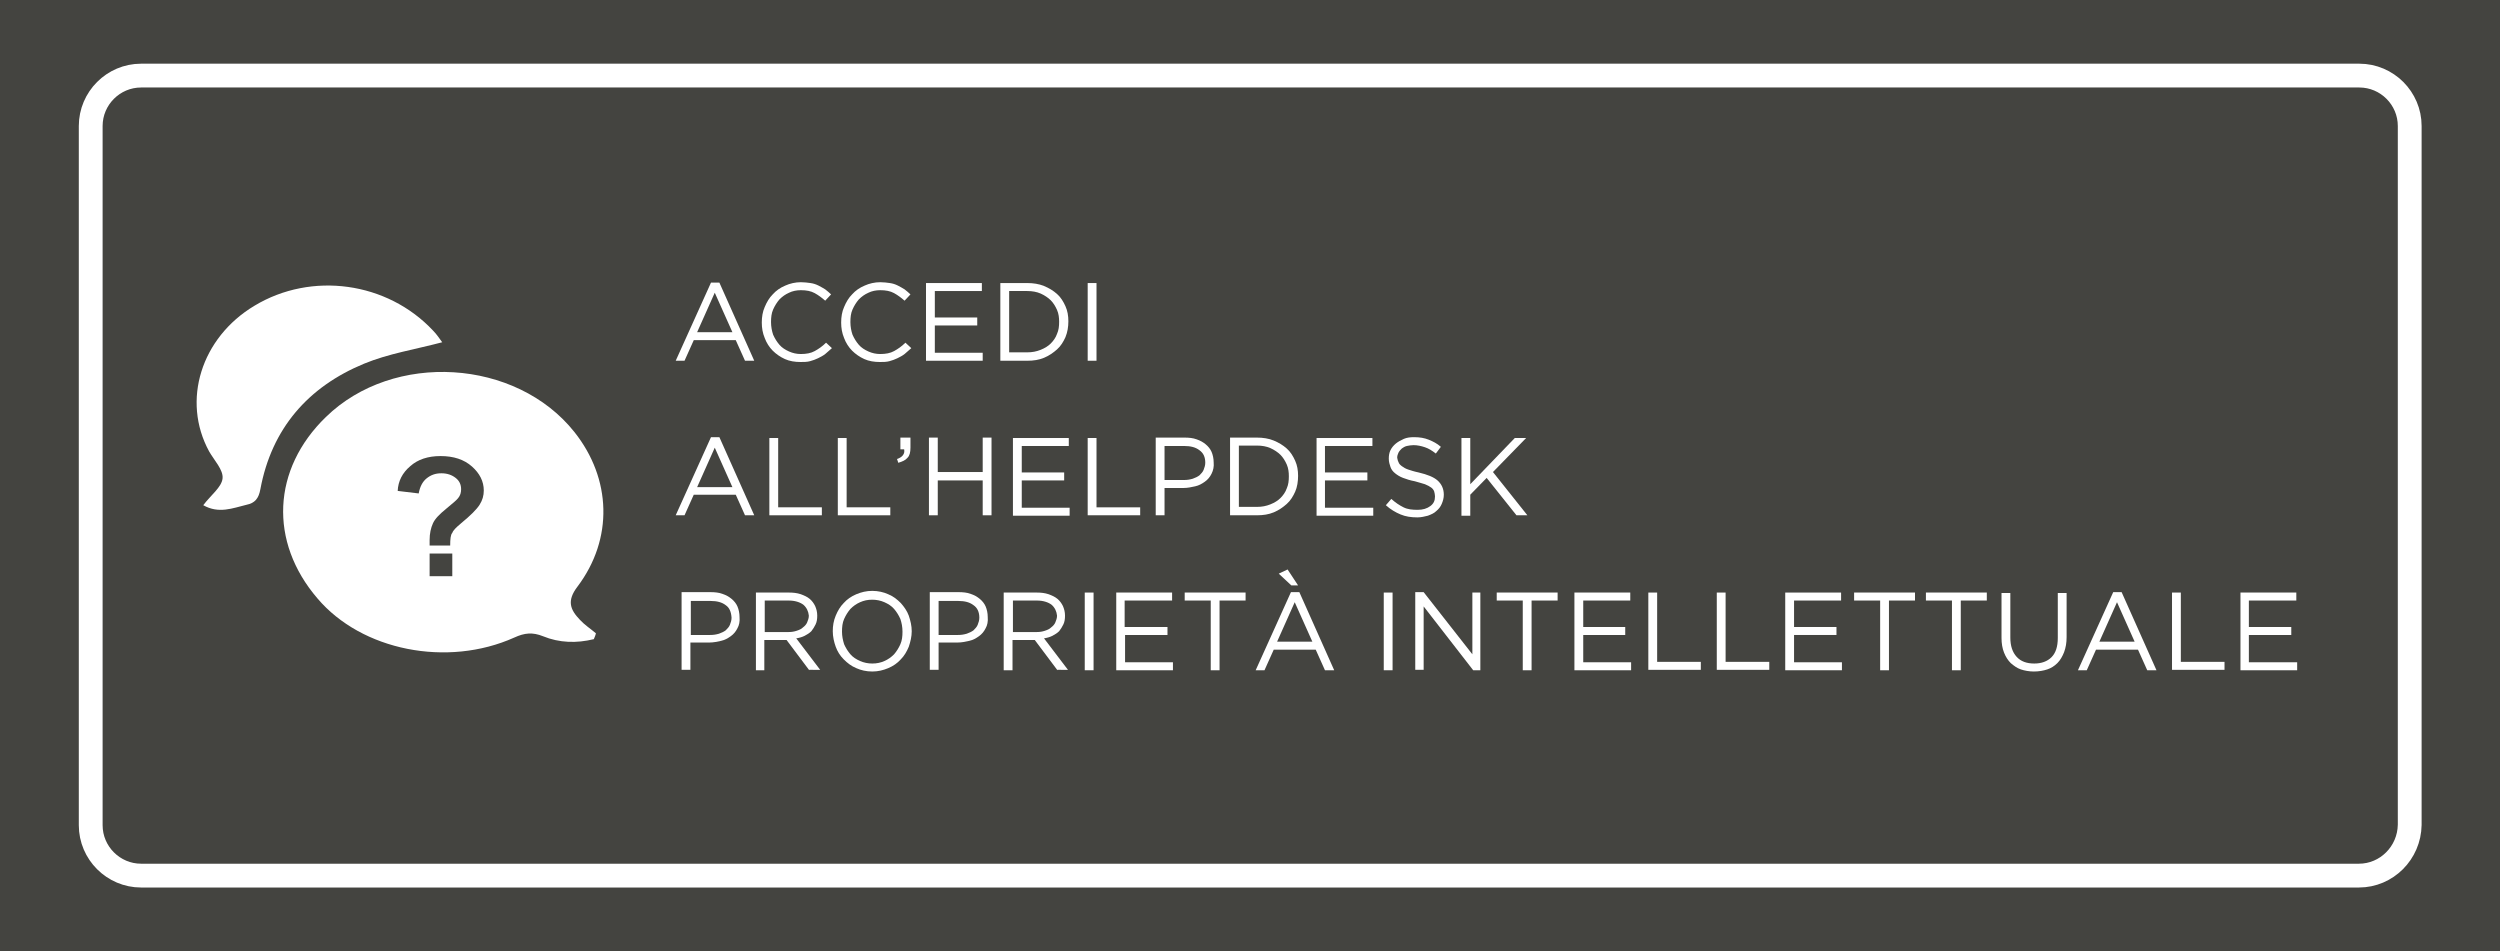 <?xml version="1.0" encoding="utf-8"?>
<!-- Generator: Adobe Illustrator 19.0.0, SVG Export Plug-In . SVG Version: 6.00 Build 0)  -->
<svg version="1.1" id="Layer_1" xmlns="http://www.w3.org/2000/svg" xmlns:xlink="http://www.w3.org/1999/xlink" x="0px" y="0px"
	 viewBox="0 0 595.3 226.5" style="enable-background:new 0 0 595.3 226.5;" xml:space="preserve">
<style type="text/css">
	.st0{fill:#444440;}
	.st1{fill:#444440;stroke:#FFFFFF;stroke-width:5.669;stroke-miterlimit:10;}
	.st2{fill:#FFFFFF;}
</style>
<rect id="XMLID_1_" x="0" class="st0" width="595.3" height="226.5"/>
<path id="XMLID_3_" class="st1" d="M561.7,208.5H33.6c-6.6,0-12-5.4-12-12V30c0-6.6,5.4-12,12-12h528.2c6.6,0,12,5.4,12,12v166.4
	C573.7,203.1,568.3,208.5,561.7,208.5z"/>
<g id="XMLID_42_">
	<path id="XMLID_43_" class="st2" d="M179.6,85.9h-2.2l-2.2-4.9h-10l-2.2,4.9h-2.1l8.4-18.6h2L179.6,85.9z M170.2,69.7l-4.2,9.4h8.4
		L170.2,69.7z"/>
	<path id="XMLID_46_" class="st2" d="M196.5,84.3c-0.5,0.4-1.1,0.7-1.7,1c-0.6,0.3-1.2,0.5-1.9,0.7c-0.7,0.2-1.5,0.2-2.3,0.2
		c-1.3,0-2.6-0.2-3.7-0.7c-1.1-0.5-2.1-1.2-2.9-2s-1.5-1.9-1.9-3c-0.5-1.2-0.7-2.4-0.7-3.7c0-1.3,0.2-2.6,0.7-3.7
		c0.5-1.2,1.1-2.2,1.9-3c0.8-0.9,1.8-1.6,3-2.1c1.1-0.5,2.4-0.8,3.7-0.8c0.8,0,1.6,0.1,2.3,0.2c0.7,0.1,1.3,0.3,1.9,0.6
		s1.1,0.6,1.6,0.9c0.5,0.4,1,0.8,1.4,1.2l-1.4,1.5c-0.8-0.7-1.6-1.3-2.5-1.8s-2-0.7-3.3-0.7c-1,0-2,0.2-2.8,0.6
		c-0.9,0.4-1.6,0.9-2.3,1.6c-0.6,0.7-1.1,1.5-1.5,2.4c-0.4,0.9-0.5,1.9-0.5,3s0.2,2.1,0.5,3c0.4,0.9,0.9,1.7,1.5,2.4
		c0.6,0.7,1.4,1.2,2.3,1.6c0.9,0.4,1.8,0.6,2.8,0.6c1.3,0,2.4-0.2,3.3-0.7c0.9-0.5,1.8-1.1,2.7-2l1.4,1.3
		C197.5,83.4,197,83.9,196.5,84.3z"/>
	<path id="XMLID_48_" class="st2" d="M215.4,84.3c-0.5,0.4-1.1,0.7-1.7,1c-0.6,0.3-1.2,0.5-1.9,0.7c-0.7,0.2-1.5,0.2-2.3,0.2
		c-1.3,0-2.6-0.2-3.7-0.7c-1.1-0.5-2.1-1.2-2.9-2s-1.5-1.9-1.9-3c-0.5-1.2-0.7-2.4-0.7-3.7c0-1.3,0.2-2.6,0.7-3.7
		c0.5-1.2,1.1-2.2,1.9-3c0.8-0.9,1.8-1.6,3-2.1c1.1-0.5,2.4-0.8,3.7-0.8c0.8,0,1.6,0.1,2.3,0.2c0.7,0.1,1.3,0.3,1.9,0.6
		s1.1,0.6,1.6,0.9c0.5,0.4,1,0.8,1.4,1.2l-1.4,1.5c-0.8-0.7-1.6-1.3-2.5-1.8s-2-0.7-3.3-0.7c-1,0-2,0.2-2.8,0.6
		c-0.9,0.4-1.6,0.9-2.3,1.6c-0.6,0.7-1.1,1.5-1.5,2.4c-0.4,0.9-0.5,1.9-0.5,3s0.2,2.1,0.5,3c0.4,0.9,0.9,1.7,1.5,2.4
		c0.6,0.7,1.4,1.2,2.3,1.6c0.9,0.4,1.8,0.6,2.8,0.6c1.3,0,2.4-0.2,3.3-0.7c0.9-0.5,1.8-1.1,2.7-2l1.4,1.3
		C216.4,83.4,215.9,83.9,215.4,84.3z"/>
	<path id="XMLID_50_" class="st2" d="M233.9,69.3h-11.3v6.3h10.1v1.9h-10.1V84H234v1.9h-13.5V67.4h13.3V69.3z"/>
	<path id="XMLID_52_" class="st2" d="M253.7,80.3c-0.5,1.1-1.1,2.1-2,2.9c-0.9,0.8-1.9,1.5-3.1,2c-1.2,0.5-2.5,0.7-4,0.7h-6.4V67.4
		h6.4c1.4,0,2.8,0.2,4,0.7c1.2,0.5,2.2,1.1,3.1,1.9c0.9,0.8,1.5,1.8,2,2.9c0.5,1.1,0.7,2.3,0.7,3.6S254.2,79.1,253.7,80.3z
		 M251.7,73.8c-0.4-0.9-0.9-1.7-1.5-2.3s-1.5-1.2-2.4-1.6c-0.9-0.4-2-0.6-3.2-0.6h-4.3v14.6h4.3c1.2,0,2.2-0.2,3.2-0.6
		s1.8-0.9,2.4-1.5s1.2-1.4,1.5-2.3c0.4-0.9,0.5-1.8,0.5-2.9C252.2,75.7,252.1,74.7,251.7,73.8z"/>
	<path id="XMLID_55_" class="st2" d="M261.1,67.4v18.5H259V67.4H261.1z"/>
	<path id="XMLID_57_" class="st2" d="M179.6,122.7h-2.2l-2.2-4.9h-10l-2.2,4.9h-2.1l8.4-18.6h2L179.6,122.7z M170.2,106.6L166,116
		h8.4L170.2,106.6z"/>
	<path id="XMLID_60_" class="st2" d="M183.2,104.3h2.1v16.5h10.4v1.9h-12.5V104.3z"/>
	<path id="XMLID_62_" class="st2" d="M199.5,104.3h2.1v16.5H212v1.9h-12.5V104.3z"/>
	<path id="XMLID_64_" class="st2" d="M215,108.4c0.3-0.4,0.4-0.8,0.3-1.4h-0.9v-2.8h2.4v2.4c0,1.1-0.2,1.9-0.7,2.4
		c-0.5,0.6-1.2,0.9-2.2,1.2l-0.3-0.9C214.2,109.1,214.7,108.8,215,108.4z"/>
	<path id="XMLID_66_" class="st2" d="M223.3,114.4v8.3h-2.1v-18.5h2.1v8.2H234v-8.2h2.1v18.5H234v-8.3H223.3z"/>
	<path id="XMLID_68_" class="st2" d="M254.6,106.2h-11.3v6.3h10.1v1.9h-10.1v6.5h11.4v1.9h-13.5v-18.5h13.3V106.2z"/>
	<path id="XMLID_70_" class="st2" d="M259,104.3h2.1v16.5h10.4v1.9H259V104.3z"/>
	<path id="XMLID_72_" class="st2" d="M288.5,112.8c-0.4,0.8-0.9,1.4-1.6,1.9c-0.7,0.5-1.4,0.9-2.3,1.1s-1.8,0.4-2.8,0.4h-4.5v6.5
		h-2.1v-18.5h6.9c1,0,2,0.1,2.8,0.4c0.9,0.3,1.6,0.7,2.2,1.2s1.1,1.1,1.4,1.8c0.3,0.7,0.5,1.6,0.5,2.5
		C289.1,111.1,288.9,112,288.5,112.8z M285.6,107.2c-0.9-0.7-2.1-1-3.6-1h-4.7v8.1h4.6c0.8,0,1.4-0.1,2.1-0.3
		c0.6-0.2,1.2-0.5,1.6-0.8c0.4-0.4,0.8-0.8,1-1.3c0.2-0.5,0.4-1.1,0.4-1.7C287,108.9,286.6,107.9,285.6,107.2z"/>
	<path id="XMLID_75_" class="st2" d="M308.4,117.1c-0.5,1.1-1.1,2.1-2,2.9c-0.9,0.8-1.9,1.5-3.1,2c-1.2,0.5-2.5,0.7-4,0.7h-6.4
		v-18.5h6.4c1.4,0,2.8,0.2,4,0.7c1.2,0.5,2.2,1.1,3.1,1.9c0.9,0.8,1.5,1.8,2,2.9c0.5,1.1,0.7,2.3,0.7,3.6S308.9,116,308.4,117.1z
		 M306.4,110.6c-0.4-0.9-0.9-1.7-1.5-2.3s-1.5-1.2-2.4-1.6c-0.9-0.4-2-0.6-3.2-0.6H295v14.6h4.3c1.2,0,2.2-0.2,3.2-0.6
		s1.8-0.9,2.4-1.5s1.2-1.4,1.5-2.3c0.4-0.9,0.5-1.8,0.5-2.9C306.9,112.5,306.8,111.5,306.4,110.6z"/>
	<path id="XMLID_78_" class="st2" d="M326.8,106.2h-11.3v6.3h10.1v1.9h-10.1v6.5H327v1.9h-13.5v-18.5h13.3V106.2z"/>
	<path id="XMLID_80_" class="st2" d="M333,110c0.1,0.4,0.4,0.7,0.8,1s0.9,0.6,1.5,0.8c0.6,0.2,1.5,0.5,2.5,0.7
		c2.1,0.5,3.6,1.1,4.5,1.9s1.5,1.9,1.5,3.4c0,0.8-0.2,1.5-0.5,2.2s-0.7,1.2-1.3,1.7c-0.5,0.5-1.2,0.8-2,1.1
		c-0.8,0.2-1.6,0.4-2.5,0.4c-1.5,0-2.8-0.2-4-0.7c-1.2-0.5-2.4-1.2-3.5-2.2l1.3-1.5c1,0.9,1.9,1.5,2.9,2s2.1,0.6,3.4,0.6
		c1.2,0,2.2-0.3,3-0.9s1.1-1.3,1.1-2.3c0-0.4-0.1-0.8-0.2-1.2c-0.1-0.3-0.4-0.7-0.7-0.9c-0.4-0.3-0.8-0.5-1.5-0.8
		c-0.6-0.2-1.4-0.4-2.4-0.7c-1.1-0.2-2-0.5-2.8-0.8c-0.8-0.3-1.4-0.7-1.9-1.1c-0.5-0.4-0.9-0.9-1.1-1.5c-0.2-0.6-0.4-1.2-0.4-2
		c0-0.7,0.1-1.4,0.4-2s0.7-1.1,1.3-1.6c0.5-0.4,1.2-0.8,1.9-1.1c0.7-0.3,1.5-0.4,2.4-0.4c1.4,0,2.5,0.2,3.5,0.6s2,0.9,2.9,1.7
		l-1.2,1.6c-0.9-0.7-1.7-1.2-2.6-1.5s-1.8-0.5-2.7-0.5c-0.6,0-1.1,0.1-1.6,0.2s-0.9,0.4-1.2,0.6c-0.3,0.3-0.6,0.6-0.8,1
		c-0.2,0.4-0.3,0.8-0.3,1.2C332.8,109.3,332.8,109.7,333,110z"/>
	<path id="XMLID_82_" class="st2" d="M363.7,122.7h-2.6l-7.1-8.9l-3.9,4v5H348v-18.5h2.1v11l10.6-11h2.7l-7.9,8.1L363.7,122.7z"/>
	<path id="XMLID_84_" class="st2" d="M175.6,149.6c-0.4,0.8-0.9,1.4-1.6,1.9c-0.7,0.5-1.4,0.9-2.3,1.1s-1.8,0.4-2.8,0.4h-4.5v6.5
		h-2.1v-18.5h6.9c1,0,2,0.1,2.8,0.4c0.9,0.3,1.6,0.7,2.2,1.2s1.1,1.1,1.4,1.8c0.3,0.7,0.5,1.6,0.5,2.5
		C176.2,148,176,148.9,175.6,149.6z M172.8,144.1c-0.9-0.7-2.1-1-3.6-1h-4.7v8.1h4.6c0.8,0,1.4-0.1,2.1-0.3c0.6-0.2,1.2-0.5,1.6-0.8
		c0.4-0.4,0.8-0.8,1-1.3c0.2-0.5,0.4-1.1,0.4-1.7C174.1,145.7,173.7,144.7,172.8,144.1z"/>
	<path id="XMLID_87_" class="st2" d="M192.7,159.6l-5.4-7.2h-5.3v7.2H180v-18.5h7.9c1,0,1.9,0.1,2.8,0.4c0.8,0.3,1.5,0.6,2.1,1.1
		s1,1.1,1.3,1.7c0.3,0.7,0.5,1.4,0.5,2.3c0,0.8-0.1,1.5-0.4,2.1s-0.6,1.1-1,1.6c-0.4,0.4-1,0.8-1.6,1.1c-0.6,0.3-1.3,0.5-2,0.6
		l5.7,7.5H192.7z M191.3,144c-0.8-0.6-2-1-3.5-1h-5.7v7.5h5.7c0.7,0,1.3-0.1,1.9-0.3c0.6-0.2,1.1-0.4,1.5-0.8c0.4-0.3,0.8-0.7,1-1.2
		c0.2-0.5,0.4-1,0.4-1.6C192.5,145.6,192.1,144.7,191.3,144z"/>
	<path id="XMLID_90_" class="st2" d="M216.4,154c-0.5,1.2-1.1,2.2-1.9,3c-0.8,0.9-1.8,1.6-3,2.1c-1.2,0.5-2.4,0.8-3.8,0.8
		c-1.4,0-2.7-0.3-3.8-0.8c-1.2-0.5-2.1-1.2-3-2.1s-1.5-1.9-1.9-3s-0.7-2.4-0.7-3.7c0-1.3,0.2-2.5,0.7-3.7c0.5-1.2,1.1-2.2,1.9-3
		c0.8-0.9,1.8-1.6,3-2.1c1.2-0.5,2.4-0.8,3.8-0.8s2.7,0.3,3.8,0.8c1.2,0.5,2.1,1.2,3,2.1c0.8,0.9,1.5,1.9,1.9,3
		c0.4,1.2,0.7,2.4,0.7,3.7C217.1,151.6,216.8,152.8,216.4,154z M214.4,147.4c-0.4-0.9-0.9-1.7-1.5-2.4s-1.4-1.2-2.3-1.6
		c-0.9-0.4-1.9-0.6-2.9-0.6c-1.1,0-2,0.2-2.9,0.6c-0.9,0.4-1.6,0.9-2.3,1.6c-0.6,0.7-1.1,1.5-1.5,2.4c-0.4,0.9-0.5,1.9-0.5,3
		s0.2,2,0.5,3c0.4,0.9,0.9,1.7,1.5,2.4c0.6,0.7,1.4,1.2,2.3,1.6c0.9,0.4,1.9,0.6,2.9,0.6c1.1,0,2-0.2,2.9-0.6
		c0.9-0.4,1.6-0.9,2.3-1.6c0.6-0.7,1.1-1.5,1.5-2.4c0.4-0.9,0.5-1.9,0.5-3S214.7,148.3,214.4,147.4z"/>
	<path id="XMLID_93_" class="st2" d="M234.7,149.6c-0.4,0.8-0.9,1.4-1.6,1.9c-0.7,0.5-1.4,0.9-2.3,1.1s-1.8,0.4-2.8,0.4h-4.5v6.5
		h-2.1v-18.5h6.9c1,0,2,0.1,2.8,0.4c0.9,0.3,1.6,0.7,2.2,1.2s1.1,1.1,1.4,1.8c0.3,0.7,0.5,1.6,0.5,2.5
		C235.3,148,235.1,148.9,234.7,149.6z M231.8,144.1c-0.9-0.7-2.1-1-3.6-1h-4.7v8.1h4.6c0.8,0,1.4-0.1,2.1-0.3
		c0.6-0.2,1.2-0.5,1.6-0.8c0.4-0.4,0.8-0.8,1-1.3c0.2-0.5,0.4-1.1,0.4-1.7C233.2,145.7,232.7,144.7,231.8,144.1z"/>
	<path id="XMLID_96_" class="st2" d="M251.8,159.6l-5.4-7.2h-5.3v7.2h-2.1v-18.5h7.9c1,0,1.9,0.1,2.8,0.4c0.8,0.3,1.5,0.6,2.1,1.1
		s1,1.1,1.3,1.7c0.3,0.7,0.5,1.4,0.5,2.3c0,0.8-0.1,1.5-0.4,2.1s-0.6,1.1-1,1.6c-0.4,0.4-1,0.8-1.6,1.1c-0.6,0.3-1.3,0.5-2,0.6
		l5.7,7.5H251.8z M250.4,144c-0.8-0.6-2-1-3.5-1h-5.7v7.5h5.7c0.7,0,1.3-0.1,1.9-0.3c0.6-0.2,1.1-0.4,1.5-0.8c0.4-0.3,0.8-0.7,1-1.2
		c0.2-0.5,0.4-1,0.4-1.6C251.6,145.6,251.2,144.7,250.4,144z"/>
	<path id="XMLID_99_" class="st2" d="M260.4,141.1v18.5h-2.1v-18.5H260.4z"/>
	<path id="XMLID_101_" class="st2" d="M279.1,143h-11.3v6.3H278v1.9h-10.1v6.5h11.4v1.9h-13.5v-18.5h13.3V143z"/>
	<path id="XMLID_103_" class="st2" d="M290.4,159.6h-2.1V143h-6.2v-1.9h14.5v1.9h-6.2V159.6z"/>
	<path id="XMLID_105_" class="st2" d="M317.7,159.6h-2.2l-2.2-4.9h-10l-2.2,4.9H299l8.4-18.6h2L317.7,159.6z M308.3,143.4l-4.2,9.4
		h8.4L308.3,143.4z M304.5,136.6l2.1-1l2.5,3.8h-1.6L304.5,136.6z"/>
	<path id="XMLID_109_" class="st2" d="M331.6,141.1v18.5h-2.1v-18.5H331.6z"/>
	<path id="XMLID_111_" class="st2" d="M350.5,141.1h2v18.5h-1.7L339,144.4v15.1h-2v-18.5h2l11.6,14.8V141.1z"/>
	<path id="XMLID_113_" class="st2" d="M364.7,159.6h-2.1V143h-6.2v-1.9h14.5v1.9h-6.2V159.6z"/>
	<path id="XMLID_115_" class="st2" d="M388.2,143H377v6.3H387v1.9H377v6.5h11.4v1.9h-13.5v-18.5h13.3V143z"/>
	<path id="XMLID_117_" class="st2" d="M392.5,141.1h2.1v16.5H405v1.9h-12.5V141.1z"/>
	<path id="XMLID_119_" class="st2" d="M408.8,141.1h2.1v16.5h10.4v1.9h-12.5V141.1z"/>
	<path id="XMLID_121_" class="st2" d="M438.5,143h-11.3v6.3h10.1v1.9h-10.1v6.5h11.4v1.9h-13.5v-18.5h13.3V143z"/>
	<path id="XMLID_123_" class="st2" d="M449.8,159.6h-2.1V143h-6.2v-1.9H456v1.9h-6.2V159.6z"/>
	<path id="XMLID_125_" class="st2" d="M466.9,159.6h-2.1V143h-6.2v-1.9h14.5v1.9h-6.2V159.6z"/>
	<path id="XMLID_127_" class="st2" d="M492.1,151.7c0,1.4-0.2,2.5-0.6,3.6c-0.4,1-0.9,1.9-1.6,2.6c-0.7,0.7-1.5,1.2-2.4,1.5
		c-0.9,0.3-2,0.5-3.2,0.5c-1.1,0-2.2-0.2-3.1-0.5s-1.7-0.9-2.4-1.5c-0.7-0.7-1.2-1.5-1.6-2.5s-0.6-2.2-0.6-3.5v-10.7h2.1v10.6
		c0,2,0.5,3.5,1.5,4.6s2.4,1.6,4.2,1.6c1.7,0,3.1-0.5,4.1-1.5s1.5-2.5,1.5-4.6v-10.7h2.1V151.7z"/>
	<path id="XMLID_129_" class="st2" d="M513.5,159.6h-2.2l-2.2-4.9h-10l-2.2,4.9h-2.1l8.4-18.6h2L513.5,159.6z M504.1,143.4l-4.2,9.4
		h8.4L504.1,143.4z"/>
	<path id="XMLID_132_" class="st2" d="M517.2,141.1h2.1v16.5h10.4v1.9h-12.5V141.1z"/>
	<path id="XMLID_134_" class="st2" d="M546.8,143h-11.3v6.3h10.1v1.9h-10.1v6.5H547v1.9h-13.5v-18.5h13.3V143z"/>
</g>
<path id="XMLID_6_" class="st2" d="M141.4,152.2c-4.1,1-8.2,0.9-12.1-0.7c-2.5-1-4.4-0.8-6.8,0.3c-16,7.2-36.4,3.1-46.9-9.3
	c-11.6-13.5-10.8-30.8,2-43.2c16.1-15.7,45.3-13.9,59.2,3.6c8.8,11.1,9.3,25.4,0.7,36.8c-2.6,3.4-1.7,5.5,0.6,7.9
	c1.1,1.2,2.5,2.1,3.8,3.2C141.8,151.3,141.6,151.7,141.4,152.2z"/>
<path id="XMLID_2_" class="st2" d="M48.4,120.3c1.8-2.4,4.4-4.3,4.6-6.4c0.2-2-2-4.3-3.2-6.4c-6.6-12.1-1.9-27.1,10.8-34.7
	c13.6-8.2,31.6-5.7,42.5,5.9c0.9,0.9,1.6,2,2.2,2.8c-6.4,1.7-12.8,2.7-18.6,5.1c-13.3,5.5-22,15.4-24.7,29.9
	c-0.4,2.2-1.3,3.3-3.3,3.7C55.4,121,52.1,122.4,48.4,120.3z"/>
<g id="XMLID_38_">
	<g id="XMLID_163_">
		<path id="XMLID_164_" class="st0" d="M107.2,129.9h-4.9c0-0.7,0-1.1,0-1.3c0-1.6,0.3-2.9,0.8-4s1.6-2.2,3.2-3.5
			c1.6-1.3,2.5-2.1,2.8-2.5c0.5-0.6,0.7-1.3,0.7-2.1c0-1.1-0.4-2-1.3-2.7s-2-1.1-3.4-1.1c-1.4,0-2.5,0.4-3.5,1.2s-1.6,2-1.9,3.6
			l-5-0.6c0.1-2.3,1.1-4.3,3-5.9c1.8-1.6,4.2-2.4,7.2-2.4c3.1,0,5.6,0.8,7.5,2.5c1.8,1.6,2.8,3.5,2.8,5.7c0,1.2-0.3,2.3-1,3.4
			s-2.1,2.5-4.4,4.4c-1.2,1-1.9,1.7-2.1,2.3C107.3,127.3,107.2,128.4,107.2,129.9z M102.3,137.2v-5.4h5.4v5.4H102.3z"/>
	</g>
</g>
</svg>
